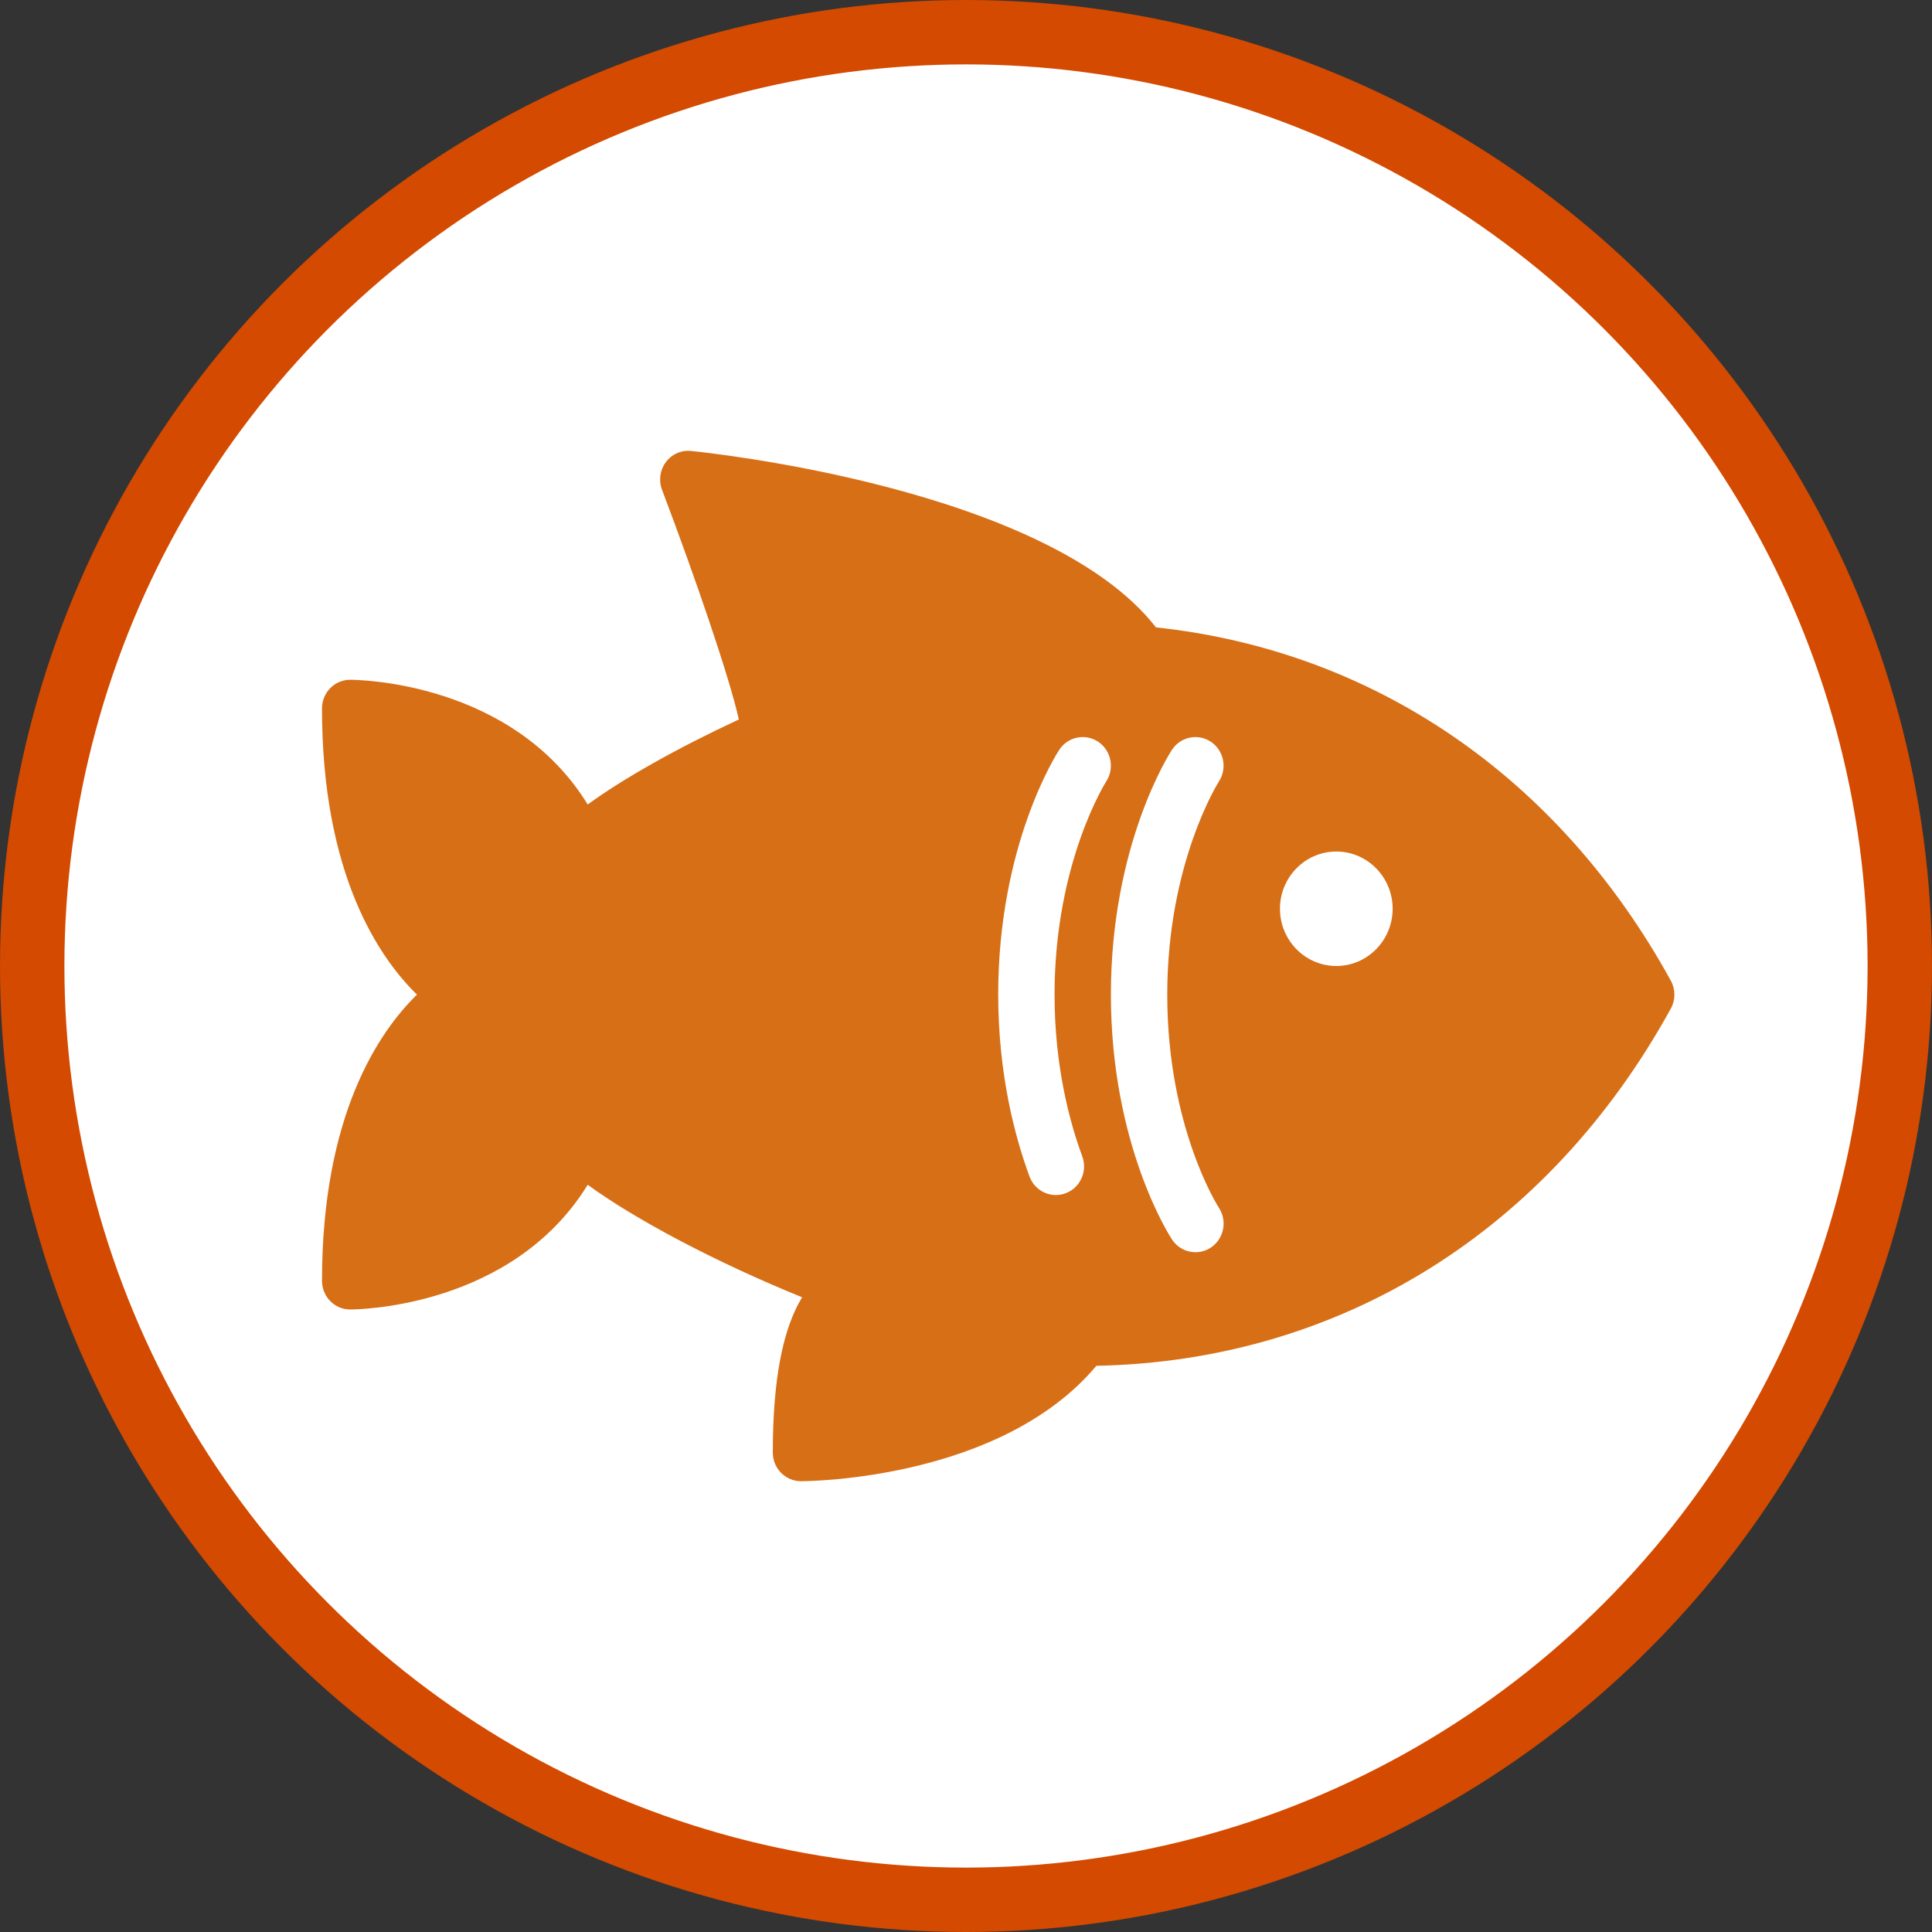 <?xml version="1.0" encoding="UTF-8"?> <svg xmlns="http://www.w3.org/2000/svg" width="60" height="60" viewBox="0 0 60 60" fill="none"><rect x="0" y="0" width="60" height="60" fill="#333333" stroke="none"/><circle cx="30" cy="30" r="29" fill="white" stroke="#D34A00" stroke-width="2"></circle><path d="M51.889 30.456C48.391 24.095 42.64 20.205 35.9 19.484C32.521 15.148 21.917 14.05 21.46 14.005C21.162 13.973 20.861 14.105 20.679 14.352C20.495 14.597 20.45 14.921 20.559 15.209C21.599 17.95 22.664 21.068 22.945 22.344C21.02 23.239 19.337 24.191 18.252 24.984C15.899 21.159 11.095 21.111 10.875 21.111C10.391 21.111 10 21.509 10 22C10 27.15 11.767 29.735 12.949 30.889C11.767 32.043 10 34.628 10 39.778C10 40.269 10.391 40.667 10.875 40.667C11.095 40.667 15.899 40.619 18.252 36.794C19.693 37.848 22.186 39.181 24.91 40.288C24.308 41.277 24 42.85 24 45.111C24 45.602 24.392 46 24.875 46C25.135 46 31.086 45.948 34.049 42.416C41.585 42.269 48.075 38.259 51.889 31.322C52.037 31.053 52.037 30.725 51.889 30.456ZM34.355 24.268C34.339 24.294 32.75 26.799 32.75 30.889C32.75 33.111 33.218 34.847 33.611 35.912C33.78 36.373 33.551 36.885 33.098 37.056C32.997 37.095 32.893 37.113 32.791 37.113C32.437 37.113 32.103 36.892 31.972 36.536C31.528 35.333 31 33.378 31 30.889C31 26.229 32.819 23.403 32.897 23.285C33.164 22.879 33.705 22.768 34.107 23.037C34.509 23.308 34.62 23.859 34.355 24.268ZM37.611 38.74C37.461 38.84 37.293 38.889 37.126 38.889C36.843 38.889 36.566 38.75 36.397 38.493C36.319 38.375 34.5 35.549 34.5 30.889C34.5 26.229 36.319 23.403 36.397 23.285C36.664 22.879 37.206 22.768 37.607 23.038C38.009 23.308 38.12 23.859 37.855 24.268C37.839 24.294 36.25 26.799 36.25 30.889C36.25 35.017 37.837 37.483 37.853 37.507C38.121 37.916 38.013 38.467 37.611 38.74ZM41.5 30C40.535 30 39.75 29.202 39.75 28.222C39.75 27.242 40.535 26.445 41.5 26.445C42.465 26.445 43.25 27.242 43.25 28.222C43.25 29.202 42.465 30 41.5 30Z" fill="#D76F16"></path></svg> 